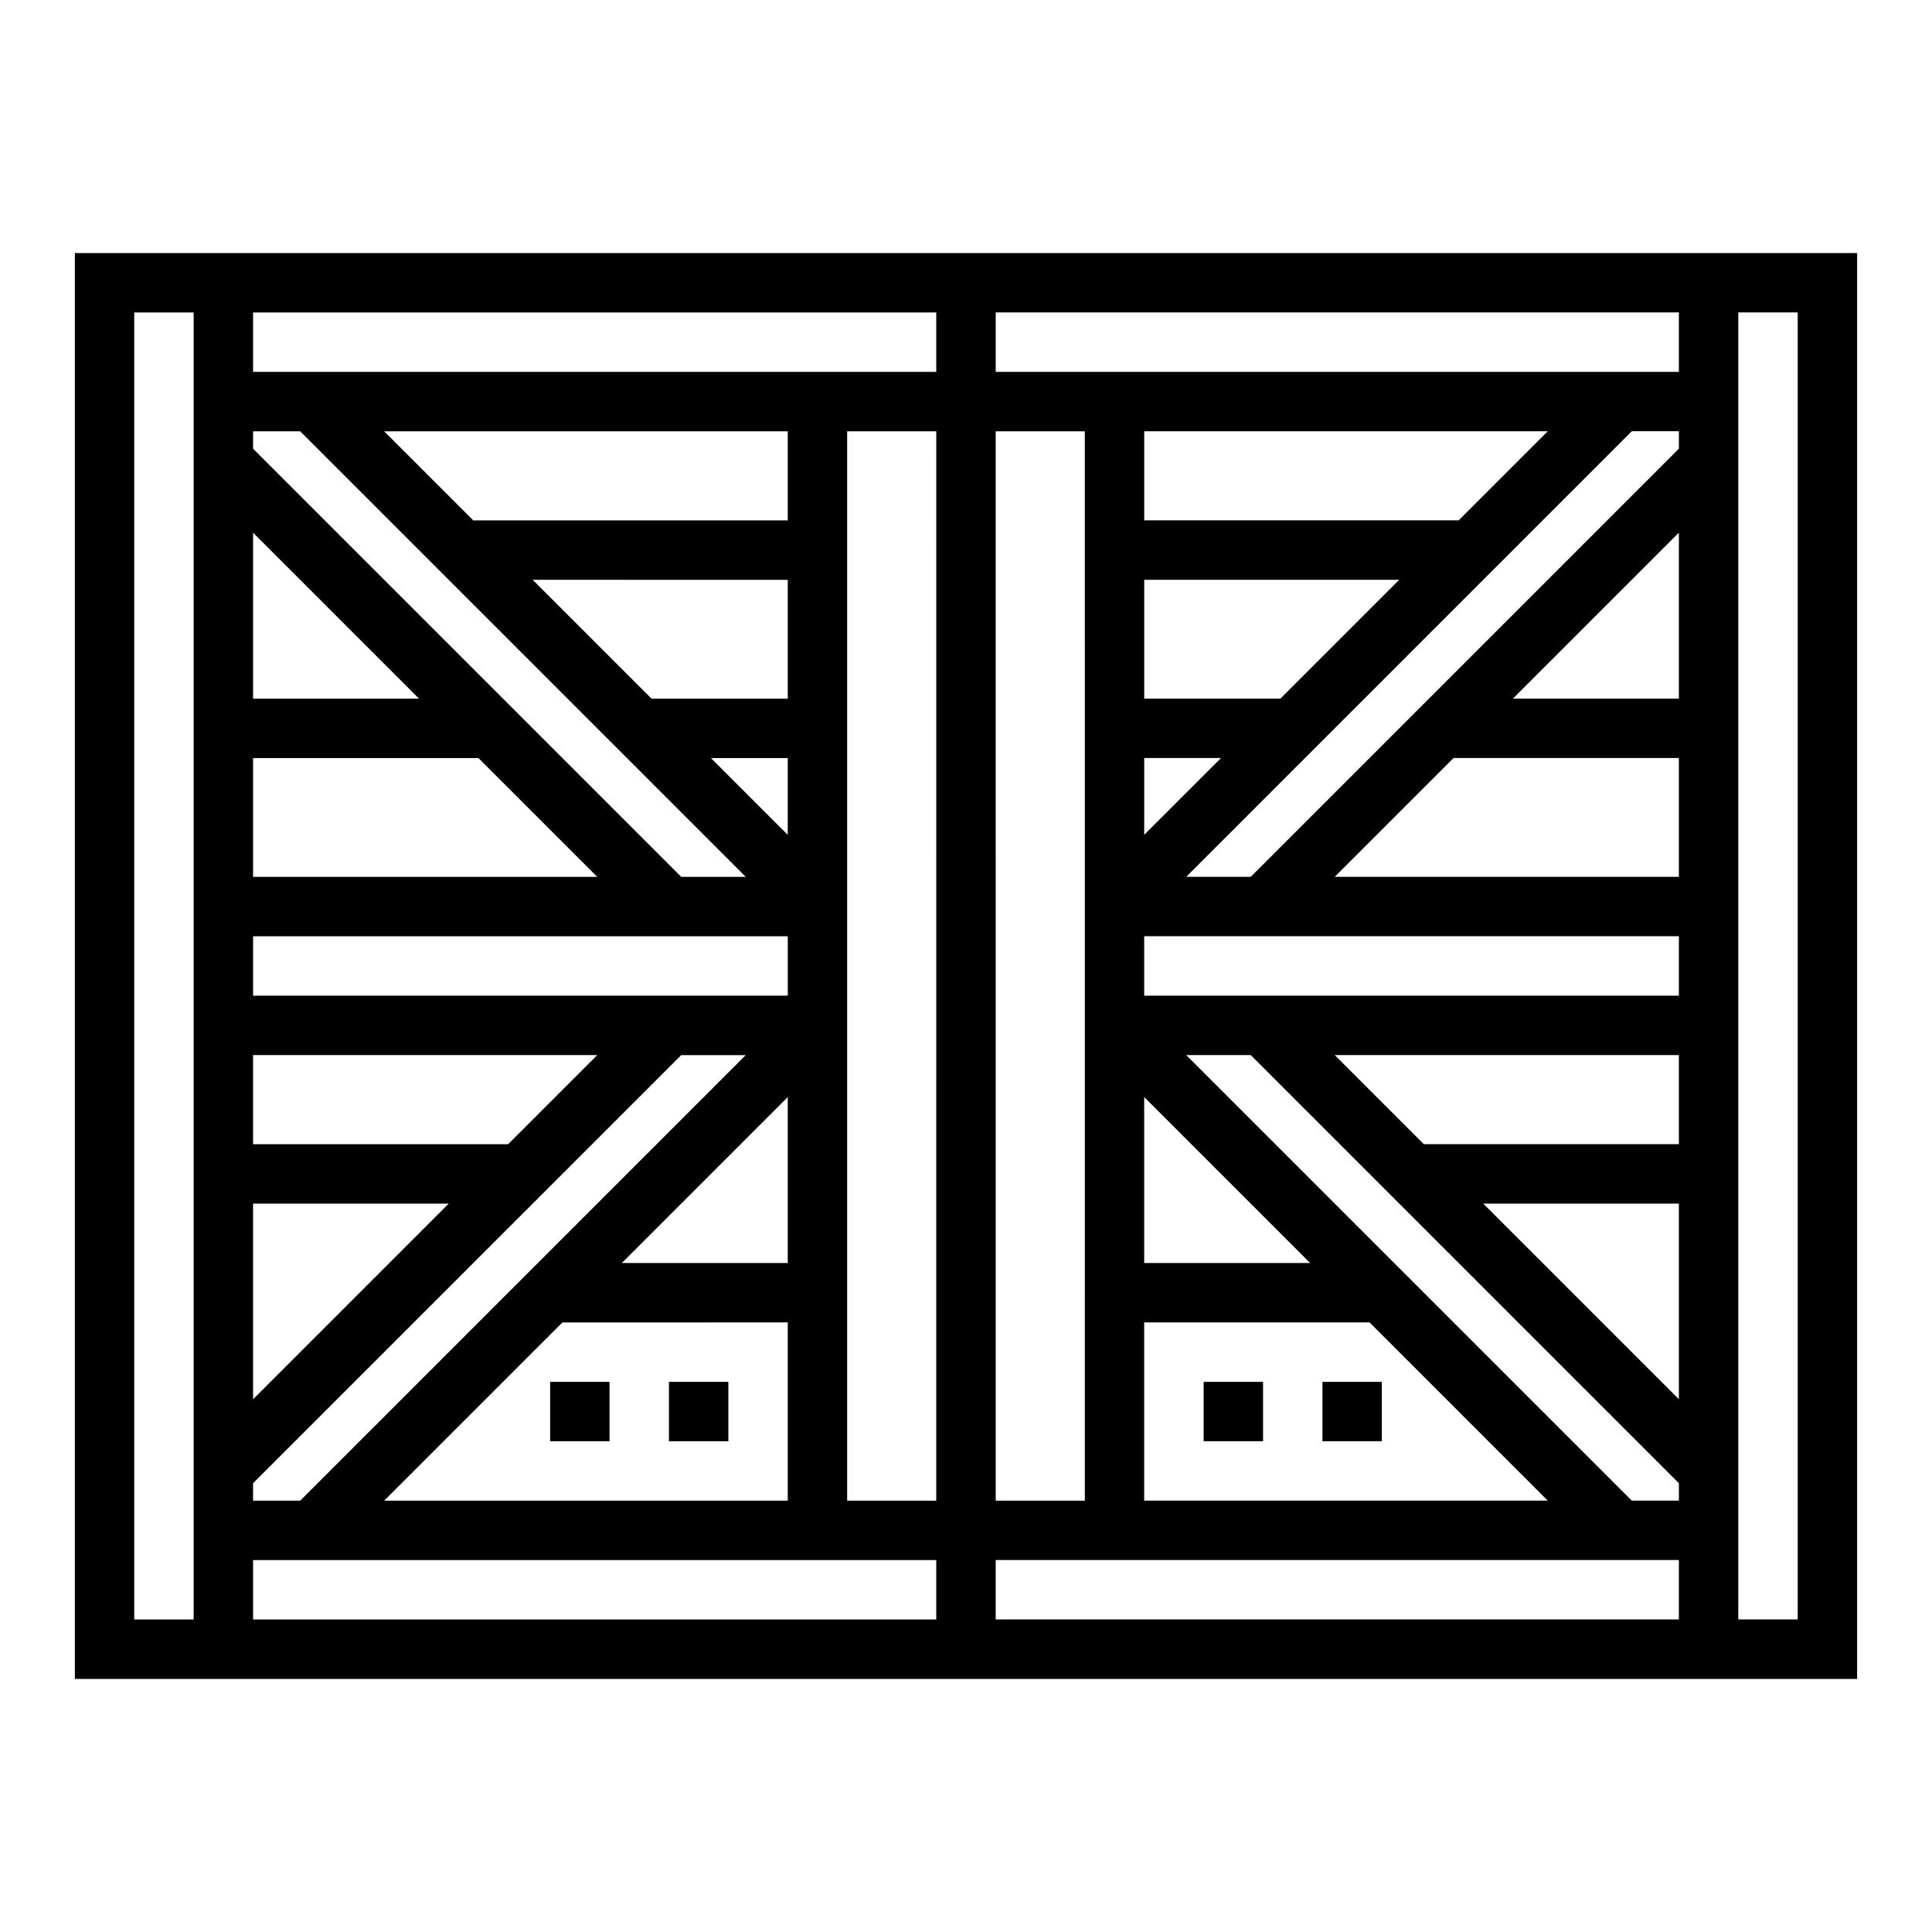 <?xml version="1.0" encoding="UTF-8"?>
<!-- Uploaded to: SVG Repo, www.svgrepo.com, Generator: SVG Repo Mixer Tools -->
<svg fill="#000000" width="800px" height="800px" version="1.1" viewBox="144 144 512 512" xmlns="http://www.w3.org/2000/svg">
 <g>
  <path d="m321.28 510.21h15.742v15.742h-15.742z"/>
  <path d="m289.79 510.21h15.742v15.742h-15.742z"/>
  <path d="m163.84 211.07v377.86h472.32v-377.86zm244.03 47.23h23.617l0.004 283.39h-23.617zm-196.8 0h12.484l118.08 118.08h-17.098l-113.47-113.47zm105.59 70.848-31.488-31.488 67.59 0.004v31.488zm36.102 15.746v20.355l-20.355-20.355zm-83.332-62.977-23.617-23.617h106.95v23.617zm-58.363 3.258 43.973 43.973h-43.973zm0 59.719h59.719l31.488 31.488h-91.207zm0 47.23h141.7v15.742l-141.7 0.004zm97.723 86.594 43.973-43.973v43.973zm43.973 15.742v47.23l-106.95 0.004 47.23-47.23zm-141.7-70.848h91.203l-23.617 23.617h-67.586zm0 39.359h51.844l-51.844 51.848zm0 74.105 113.47-113.46h17.098l-118.08 118.08h-12.484zm-15.746 36.105h-15.742v-346.37h15.742zm196.8 0h-181.05v-15.746h181.05zm0-31.488h-23.613v-283.39h23.617zm0-299.14h-181.05v-15.746h181.05zm196.8 330.62h-181.05v-15.746h181.05zm-81.977-78.723 47.23 47.23-106.95 0.004v-47.234zm-59.719-15.742v-43.973l43.973 43.973zm141.7 62.977h-12.484l-118.08-118.08h17.098l113.47 113.47zm0-26.875-51.844-51.844h51.844zm0-67.59h-67.59l-23.617-23.617h91.207zm0-39.359h-141.7v-15.746h141.7zm-74.105-110.21-31.488 31.488-36.102-0.004v-31.484zm-67.59-15.746v-23.617h106.95l-23.617 23.617zm20.355 62.977-20.355 20.355v-20.355zm121.34 31.488h-91.203l31.488-31.488h59.715zm0-47.23-43.973-0.004 43.973-43.973zm0-66.234-113.46 113.46h-17.098l118.08-118.08h12.48zm0-20.359h-181.05v-15.746h181.05zm31.488 330.62h-15.742v-346.37h15.742z"/>
  <path d="m462.98 510.21h15.742v15.742h-15.742z"/>
  <path d="m494.46 510.21h15.742v15.742h-15.742z"/>
 </g>
</svg>